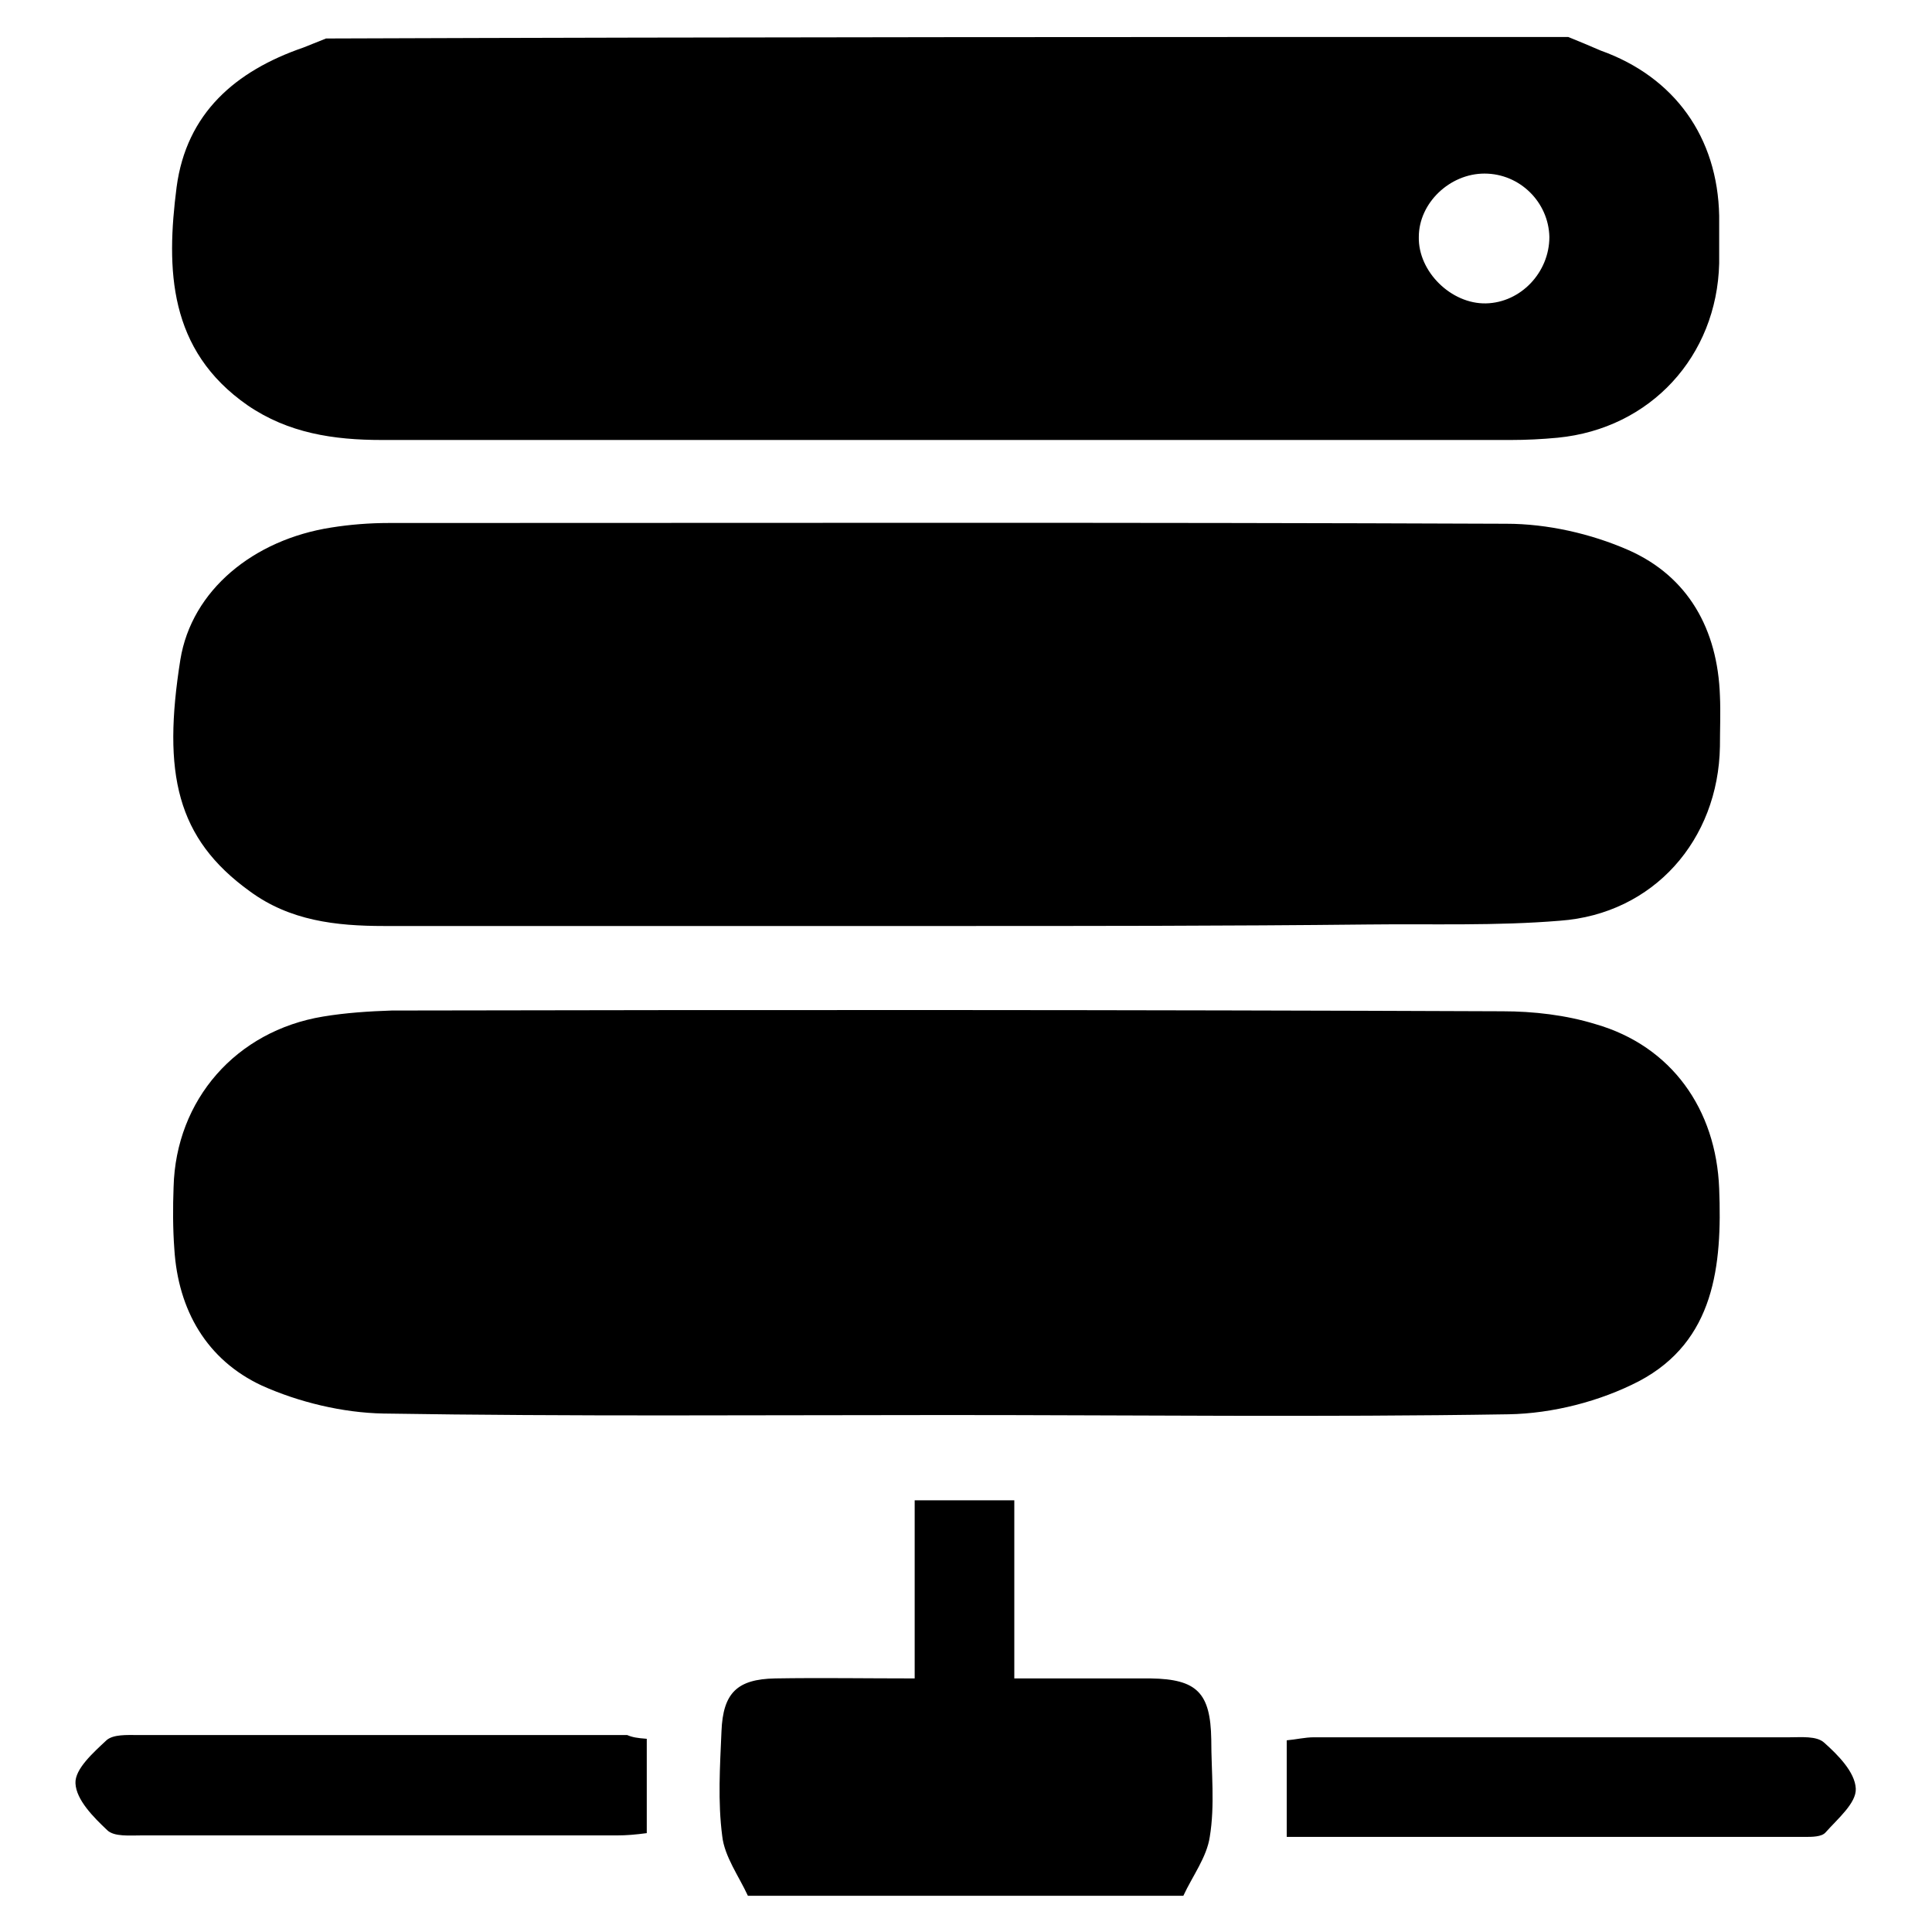 <?xml version="1.0" encoding="utf-8"?>
<!-- Svg Vector Icons : http://www.onlinewebfonts.com/icon -->
<!DOCTYPE svg PUBLIC "-//W3C//DTD SVG 1.1//EN" "http://www.w3.org/Graphics/SVG/1.1/DTD/svg11.dtd">
<svg version="1.1" xmlns="http://www.w3.org/2000/svg" xmlns:xlink="http://www.w3.org/1999/xlink" x="0px" y="0px" viewBox="0 0 256 256" enable-background="new 0 0 256 256" xml:space="preserve">
<g><g><path fill="#000000" d="M207.8,4.9c1.5,0.6,2.9,1.2,4.3,1.8c9.8,3.5,15.5,11.5,15.7,21.9c0,2.1,0,4.2,0,6.3c-0.3,12.3-9.1,21.9-21.4,23.1c-2.1,0.2-4.2,0.3-6.2,0.3c-49.9,0-99.7,0-149.6,0c-6.4,0-12.4-0.9-17.8-4.6c-10.5-7.3-10.8-18-9.4-28.9c1.3-9.8,7.8-15.4,16.8-18.5c1-0.4,2-0.8,3-1.2C98.1,4.9,153,4.9,207.8,4.9z M196.7,23c-4.6,0-8.7,3.9-8.7,8.4c-0.1,4.6,4.3,8.9,8.9,8.8c4.6-0.1,8.4-4.1,8.4-8.8C205.2,26.8,201.4,23,196.7,23z"/><path fill="#000000" d="M99.1,251.2c-1.2-2.6-3.1-5.2-3.4-7.9c-0.6-4.6-0.3-9.2-0.1-13.9c0.2-5.1,2.1-6.9,7.1-7c6-0.1,12.1,0,18.5,0c0-8,0-15.6,0-23.6c4.5,0,8.5,0,13.2,0c0,7.5,0,15.3,0,23.6c6.4,0,12.3,0,18.1,0c6.1,0.1,7.9,1.9,8,8.1c0,4.3,0.5,8.7-0.2,12.9c-0.4,2.7-2.3,5.2-3.5,7.8C137.6,251.2,118.3,251.2,99.1,251.2z"/><path fill="#000000" d="M125.4,187.5c-24.9,0-49.7,0.2-74.6-0.2c-5.4-0.1-11.2-1.5-16.1-3.7c-7.3-3.4-11.1-10-11.6-18.1c-0.2-2.7-0.2-5.5-0.1-8.2c0.3-11.6,8.3-20.7,19.8-22.6c3-0.5,6.1-0.7,9.1-0.8c49.1-0.1,98.1-0.1,147.2,0.1c4.1,0,8.4,0.5,12.3,1.7c10.1,2.9,16,11.3,16.4,21.8c0.4,10.2-0.6,20.2-10.6,25.5c-5.2,2.7-11.5,4.3-17.3,4.4C175.1,187.8,150.3,187.5,125.4,187.5z"/><path fill="#000000" d="M125.4,122.7c-24.9,0-49.7,0-74.5,0c-6.4,0-12.5-0.7-17.8-4.6c-9.7-7-11.6-15.6-9.2-30.7c1.5-9.2,9.7-15.9,20-17.5c2.5-0.4,5.1-0.6,7.6-0.6c49.4,0,98.7-0.1,148.1,0.1c5.4,0,11.2,1.3,16.2,3.5c7.9,3.5,11.8,10.5,12.1,19.3c0.1,2.2,0,4.5,0,6.7c-0.2,12.4-8.8,22.2-21.2,23.1c-8.4,0.7-17,0.4-25.5,0.5C162.6,122.7,144,122.7,125.4,122.7z"/><path fill="#000000" d="M170.5,243.4c0-4.5,0-8.5,0-12.8c1.2-0.1,2.4-0.4,3.6-0.4c21,0,42,0,63,0c1.6,0,3.6-0.2,4.6,0.7c1.8,1.6,4.1,3.9,4.2,6.1c0.1,1.9-2.4,4-4,5.8c-0.5,0.6-1.8,0.6-2.7,0.6C216.5,243.4,193.8,243.4,170.5,243.4z"/><path fill="#000000" d="M85.7,230.4c0,1.8,0,3.2,0,4.6c0,2.5,0,5.1,0,7.9c-1.5,0.2-2.7,0.3-3.9,0.3c-21,0-42,0-63,0c-1.6,0-3.7,0.2-4.6-0.7c-1.8-1.7-4.1-4-4.2-6.2c-0.1-1.9,2.4-4.1,4.1-5.7c0.9-0.8,2.7-0.7,4.1-0.7c21.6,0,43.3,0,64.9,0C83.8,230.2,84.4,230.3,85.7,230.4z"/></g></g>
</svg>